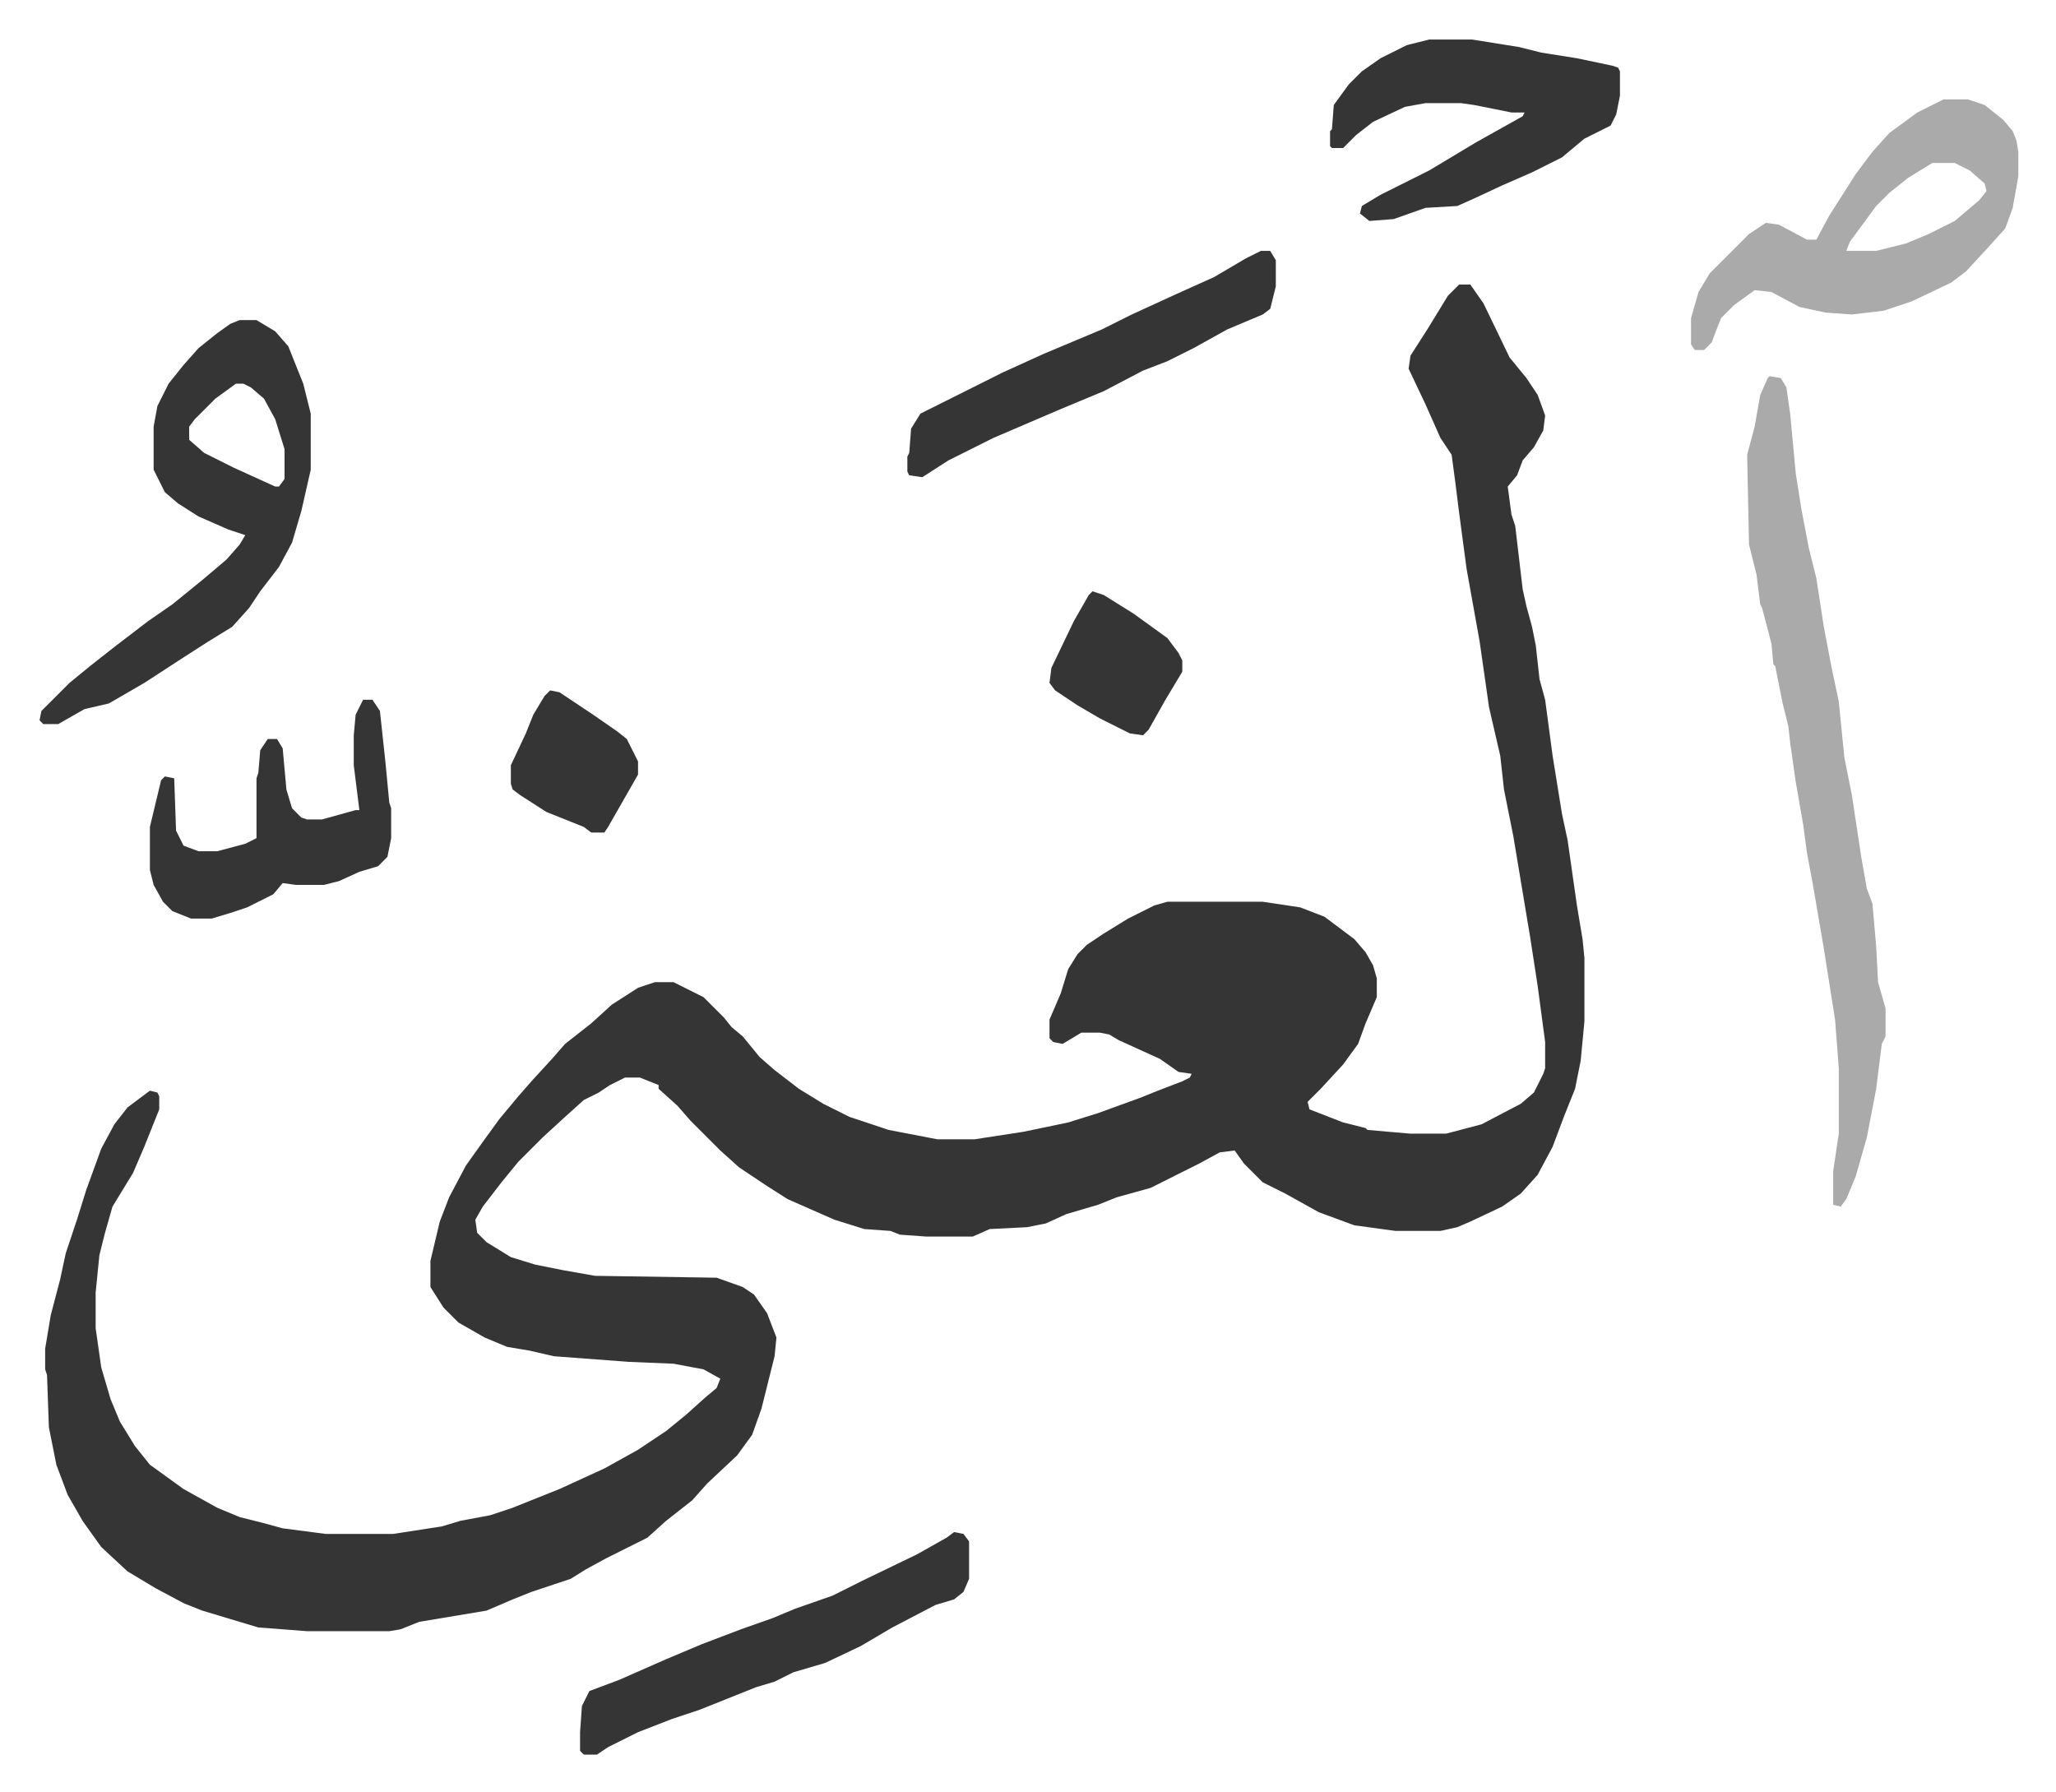 <svg xmlns="http://www.w3.org/2000/svg" role="img" viewBox="-21.14 297.86 1099.28 958.28"><path fill="#353535" id="rule_normal" d="M759 450h6l7 10 14 29 9 11 6 9 4 11-1 8-5 9-6 7-3 8-5 6 2 15 2 6 4 34 2 9 3 11 2 10 2 18 3 11 4 30 5 31 3 14 5 35 3 18 1 10v34l-2 21-3 15-6 15-6 16-8 15-9 10-10 7-17 8-7 3-9 2h-24l-22-3-19-7-18-10-12-6-10-10-5-7-8 1-11 6-16 8-10 5-18 5-10 4-17 5-11 5-10 2-20 1-9 4h-25l-14-1-5-2-14-1-16-5-25-11-11-7-15-10-10-9-16-16-7-8-10-9v-2l-5-2-5-2h-8l-8 4-6 4-8 4-10 9-12 11-13 13-9 11-10 13-4 7 1 7 5 5 13 8 13 4 15 3 17 3 65 1 14 5 6 4 7 10 5 13-1 10-7 28-5 14-8 11-16 15-8 9-14 11-10 9-22 11-11 6-8 5-9 3-12 4-10 4-14 6-36 6-10 4-6 1h-44l-26-2-30-9-10-4-15-8-15-9-14-13-10-14-8-14-6-16-4-20-1-28-1-3v-11l3-18 5-19 3-14 6-18 5-16 8-22 7-13 7-9 12-9 4 1 1 2v7l-8 20-6 14-11 18-4 14-3 12-2 20v19l3 21 5 17 5 12 8 13 8 10 18 13 18 10 12 5 12 3 11 3 23 3h36l26-4 10-3 16-3 12-4 15-6 10-4 24-11 18-10 15-10 11-9 10-9 6-5 2-5-9-5-16-3-24-1-40-3-13-3-12-2-12-5-14-8-8-8-7-11v-14l5-21 5-13 9-17 10-14 8-11 10-12 7-8 11-12 7-8 14-11 11-10 14-9 9-3h10l16 8 11 11 4 5 6 5 9 11 8 7 13 10 13 8 14 7 21 7 26 5h20l26-4 24-5 16-5 22-8 10-4 13-5 4-2 1-2-7-1-10-7-22-10-5-3-5-1h-10l-10 6-5-1-2-2v-10l6-14 4-13 5-8 5-5 9-6 13-8 14-7 7-2h51l20 3 13 5 16 12 6 7 4 7 2 7v10l-6 14-4 11-8 11-12 13-7 7 1 4 18 7 12 3 1 1 23 2h19l19-5 21-11 7-6 5-10 1-3v-14l-4-30-4-26-9-54-5-25-2-18-6-26-5-35-7-39-4-30-2-16-2-15-6-9-8-18-9-19 1-7 9-14 11-18z"/><path fill="#aaa" id="rule_hamzat_wasl" d="M925 499l6 1 3 5 2 14 3 32 3 19 4 21 4 16 4 26 4 21 4 19 3 30 4 20 5 33 3 17 3 8 2 23 1 19 4 14v15l-2 4-3 24-5 26-6 21-5 12-3 4-4-1v-18l3-20v-35l-2-26-6-38-6-35-3-16-2-15-4-23-3-21-1-9-3-12-4-20-1-1-1-11-5-19-1-2-2-16-4-16-1-48 4-15 3-17 4-9z"/><path fill="#353535" id="rule_normal" d="M107 469h9l10 6 7 8 8 20 4 16v30l-5 22-5 17-7 13-10 13-6 9-9 10-13 8-14 9-20 13-19 11-13 3-14 8H2l-2-2 1-5 15-15 11-9 14-11 17-13 13-9 16-13 13-11 7-8 3-5-9-3-16-7-11-7-7-6-6-12v-23l2-11 6-12 8-10 8-9 10-8 7-5zm-2 34l-11 8-11 11-3 4v7l8 7 16 8 22 10h2l3-4v-16l-5-16-6-11-7-6-4-2z"/><path fill="#aaa" id="rule_hamzat_wasl" d="M1018 351h13l9 3 10 8 5 6 2 5 1 6v13l-3 17-4 11-9 10-12 13-8 6-21 10-15 5-17 2-14-1-14-3-15-8-9-1-11 8-7 7-5 13-4 4h-5l-2-3v-14l4-14 6-10 21-21 9-6 7 1 15 8h5l7-13 14-22 9-12 9-10 15-11zm-6 34l-13 8-10 8-7 7-14 19-2 5h16l16-4 12-5 14-7 13-11 4-5-1-4-8-7-8-4z"/><path fill="#353535" id="rule_normal" d="M743 319h23l25 4 12 3 19 3 19 4 3 1 1 2v13l-2 10-3 6-14 7-12 10-16 8-16 7-15 7-9 4-17 1-17 6-13 1-5-4 1-4 10-6 10-5 16-8 25-15 25-14 1-2h-7l-20-4-7-1h-19l-11 2-17 8-9 7-7 7h-6l-1-1v-8l1-1 1-13 8-11 7-7 10-7 14-7zm-254 798l5 1 3 4v20l-3 7-5 4-10 3-23 12-17 10-19 9-17 5-10 5-10 3-10 4-20 8-15 5-18 7-16 8-6 4h-7l-2-2v-10l1-14 4-8 16-6 25-11 19-8 21-8 17-6 12-5 20-7 16-8 29-14 16-9zm164-685h5l3 5v14l-3 12-4 3-19 8-18 10-14 7-13 5-21 11-24 10-35 15-24 12-14 9-7-1-1-2v-8l1-2 1-13 5-8 28-14 16-8 22-10 31-13 16-8 24-11 20-9 17-10zM173 672h5l4 6 3 28 2 21 1 3v16l-2 10-5 5-10 3-11 5-8 2h-15l-7-1-5 6-14 7-9 3-10 3H81l-10-4-5-5-5-9-2-8v-23l6-25 2-2 5 1 1 28 4 8 8 3h10l15-4 6-3v-32l1-3 1-12 4-6h5l3 5 2 22 3 10 5 5 3 1h8l18-5h2l-3-24v-16l1-11zm390-58l6 2 16 10 18 13 6 8 2 4v6l-9 15-9 16-3 3-7-1-16-8-12-7-12-8-3-4 1-8 12-25 8-14zm-290 53l5 1 18 12 13 9 5 4 6 12v7l-8 14-8 14-2 3h-7l-4-3-20-8-14-9-4-3-1-3v-10l8-17 4-10 6-10z"/></svg>

